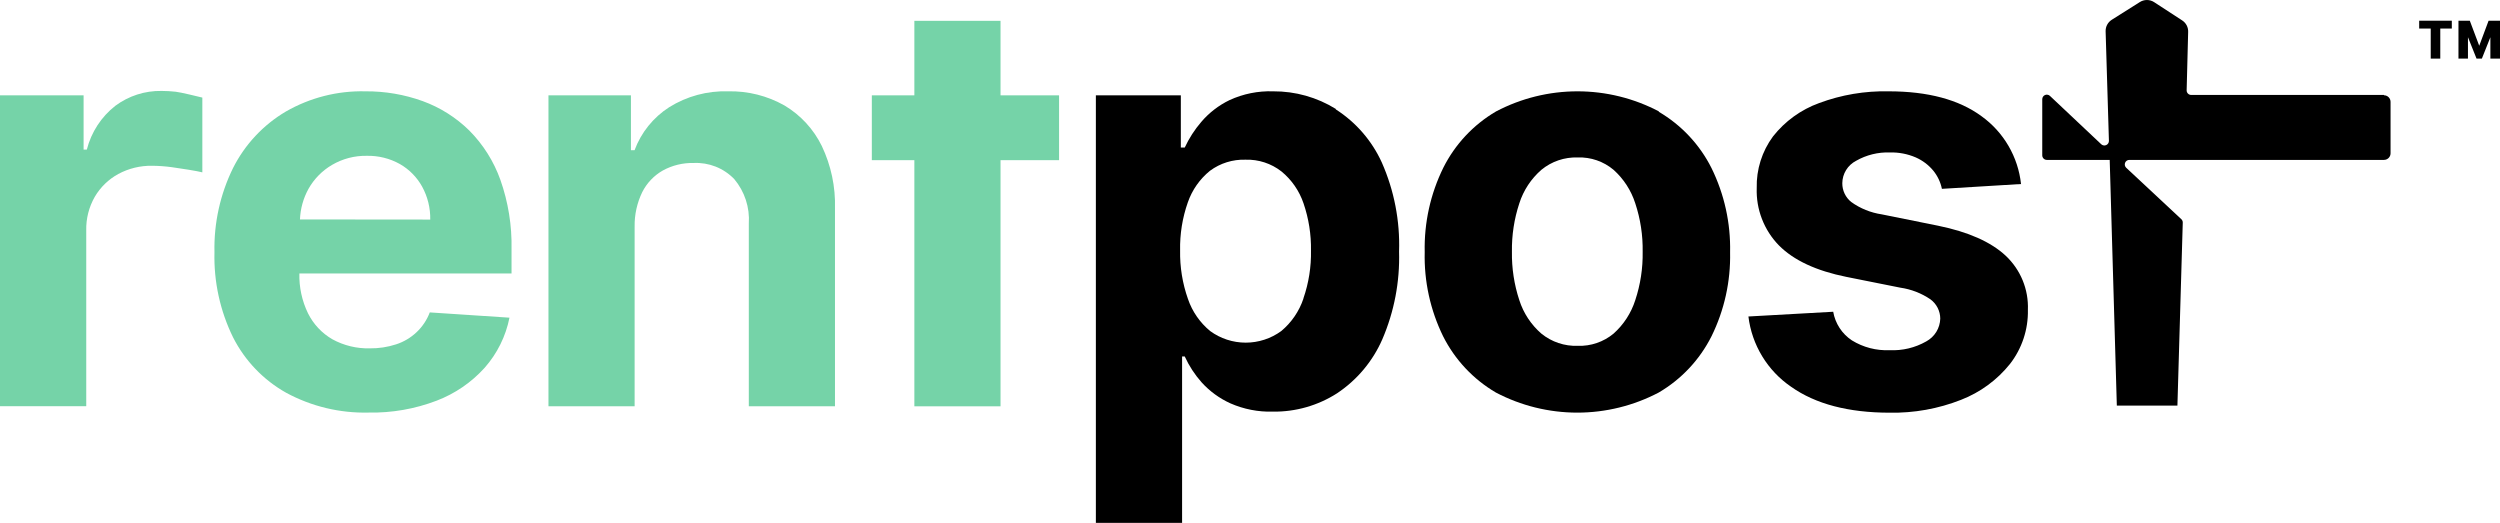 <svg width="153" height="32" viewBox="0 0 153 32" fill="none" xmlns="http://www.w3.org/2000/svg">
<g clip-path="url(#clip0_49_182)">
<path d="M152.814 1.267H152.411H152.302L151.729 2.801L151.152 1.267H151.039H150.636H150.458V3.587H151.039V2.276L151.564 3.587H151.89L152.411 2.28V3.587H153V1.267H152.814Z" fill="black"/>
<path d="M148.054 1.747H148.76V3.587H149.345V1.747H150.051V1.267H148.054V1.747Z" fill="black"/>
<path d="M145.899 5.811H134.101C134.064 5.811 134.027 5.803 133.993 5.789C133.958 5.774 133.927 5.753 133.901 5.726C133.875 5.7 133.855 5.668 133.841 5.633C133.828 5.599 133.821 5.562 133.823 5.524L133.915 1.957C133.921 1.818 133.89 1.68 133.827 1.556C133.763 1.433 133.668 1.327 133.552 1.251L131.829 0.129C131.699 0.045 131.547 0 131.392 0C131.236 0 131.084 0.045 130.954 0.129L129.239 1.211C129.121 1.286 129.024 1.39 128.958 1.514C128.892 1.638 128.86 1.777 128.864 1.917L129.066 8.619C129.067 8.674 129.052 8.728 129.022 8.774C128.993 8.82 128.951 8.857 128.901 8.879C128.851 8.902 128.796 8.909 128.742 8.9C128.688 8.891 128.638 8.867 128.597 8.829L125.454 5.867C125.415 5.83 125.365 5.806 125.312 5.797C125.259 5.788 125.204 5.794 125.155 5.815C125.105 5.837 125.063 5.872 125.033 5.917C125.003 5.962 124.987 6.015 124.986 6.069V9.507C124.986 9.581 125.016 9.652 125.068 9.704C125.12 9.756 125.191 9.786 125.265 9.786H129.114L129.55 24.821H133.258L133.585 13.627C133.586 13.587 133.58 13.547 133.564 13.51C133.549 13.473 133.525 13.44 133.496 13.413L130.123 10.266C130.082 10.228 130.055 10.178 130.043 10.124C130.031 10.07 130.035 10.013 130.056 9.962C130.076 9.91 130.111 9.866 130.157 9.834C130.203 9.803 130.257 9.786 130.312 9.786H145.899C146.006 9.786 146.108 9.743 146.184 9.667C146.26 9.592 146.302 9.489 146.302 9.382V6.235C146.302 6.127 146.26 6.025 146.184 5.949C146.108 5.873 146.006 5.831 145.899 5.831" fill="black"/>
<path d="M9.885 5.565C8.87 5.548 7.877 5.867 7.061 6.473C6.197 7.149 5.583 8.093 5.314 9.156H5.116V5.835H0V24.861H5.278V14.099C5.262 13.378 5.444 12.667 5.802 12.041C6.146 11.456 6.642 10.974 7.238 10.649C7.875 10.306 8.589 10.133 9.312 10.145C9.717 10.148 10.122 10.178 10.523 10.233C10.963 10.29 12.137 10.476 12.383 10.548V5.972C12.153 5.916 11.051 5.645 10.745 5.613C10.462 5.582 10.178 5.566 9.893 5.565" fill="#75D3A8"/>
<path d="M28.723 7.99C27.913 7.193 26.942 6.579 25.875 6.19C24.75 5.783 23.561 5.58 22.364 5.589C20.657 5.547 18.971 5.976 17.49 6.828C16.107 7.647 14.986 8.846 14.263 10.282C13.476 11.884 13.086 13.651 13.125 15.435C13.079 17.238 13.469 19.025 14.263 20.645C14.986 22.074 16.118 23.255 17.515 24.038C19.063 24.875 20.803 25.293 22.562 25.249C23.981 25.276 25.392 25.029 26.718 24.523C27.846 24.093 28.855 23.402 29.663 22.505C30.43 21.635 30.953 20.579 31.18 19.442L26.302 19.119C26.129 19.579 25.853 19.993 25.495 20.33C25.139 20.668 24.712 20.921 24.245 21.073C23.724 21.243 23.179 21.326 22.631 21.319C21.831 21.339 21.04 21.147 20.339 20.762C19.698 20.391 19.18 19.839 18.85 19.176C18.482 18.416 18.3 17.579 18.322 16.735V16.735H31.306V15.249C31.335 13.806 31.104 12.37 30.624 11.008C30.22 9.875 29.571 8.844 28.723 7.99ZM18.358 13.43C18.383 12.772 18.563 12.129 18.882 11.553C19.225 10.945 19.724 10.439 20.327 10.088C20.97 9.713 21.704 9.522 22.449 9.536C23.154 9.521 23.85 9.693 24.467 10.036C25.041 10.363 25.514 10.842 25.834 11.42C26.173 12.038 26.344 12.733 26.331 13.438L18.358 13.43Z" fill="#75D3A8"/>
<path d="M48.014 6.457C46.961 5.861 45.766 5.561 44.556 5.589C43.286 5.55 42.032 5.888 40.953 6.562C39.981 7.186 39.237 8.109 38.835 9.193H38.613V5.835H33.566V24.862H38.839V13.861C38.828 13.135 38.987 12.417 39.303 11.763C39.584 11.203 40.025 10.74 40.57 10.431C41.145 10.118 41.792 9.96 42.446 9.975C42.907 9.952 43.368 10.028 43.798 10.197C44.227 10.367 44.615 10.627 44.936 10.96C45.574 11.72 45.894 12.697 45.827 13.688V24.862H51.101V12.756C51.139 11.436 50.862 10.126 50.294 8.934C49.791 7.905 48.998 7.044 48.014 6.457" fill="#75D3A8"/>
<path d="M81.757 6.67C80.605 5.955 79.273 5.58 77.916 5.589C76.998 5.558 76.084 5.741 75.249 6.126C74.584 6.446 73.993 6.903 73.514 7.465C73.108 7.939 72.769 8.466 72.506 9.031H72.267V5.835H67.067V32H72.344V21.815H72.506C72.77 22.393 73.12 22.929 73.543 23.405C74.034 23.946 74.632 24.382 75.298 24.684C76.118 25.044 77.008 25.218 77.904 25.192C79.293 25.21 80.656 24.82 81.826 24.071C83.048 23.258 84.011 22.111 84.598 20.766C85.327 19.072 85.677 17.238 85.623 15.395C85.685 13.524 85.325 11.663 84.57 9.951C83.963 8.614 82.982 7.482 81.745 6.69M79.768 18.28C79.508 19.053 79.039 19.739 78.412 20.261C77.781 20.722 77.019 20.97 76.238 20.97C75.456 20.97 74.695 20.722 74.063 20.261C73.436 19.745 72.965 19.065 72.703 18.296C72.367 17.345 72.205 16.342 72.223 15.334C72.202 14.331 72.362 13.331 72.695 12.384C72.958 11.626 73.427 10.956 74.051 10.451C74.679 9.987 75.445 9.748 76.226 9.773C77.02 9.749 77.798 10.003 78.425 10.492C79.049 11.004 79.517 11.68 79.776 12.445C80.094 13.374 80.248 14.352 80.232 15.334C80.251 16.33 80.094 17.322 79.768 18.264" fill="black"/>
<path d="M101.528 6.82C99.991 6.011 98.28 5.589 96.543 5.589C94.806 5.589 93.095 6.011 91.558 6.82C90.172 7.632 89.051 8.829 88.33 10.266C87.542 11.868 87.152 13.637 87.192 15.423C87.147 17.207 87.533 18.977 88.318 20.58C89.04 22.015 90.161 23.21 91.546 24.022C93.083 24.83 94.794 25.253 96.531 25.253C98.268 25.253 99.978 24.83 101.516 24.022C102.901 23.21 104.022 22.015 104.744 20.58C105.53 18.984 105.92 17.222 105.882 15.443C105.922 13.658 105.532 11.889 104.744 10.286C104.023 8.85 102.902 7.653 101.516 6.84M100.079 18.369C99.827 19.159 99.367 19.867 98.748 20.419C98.134 20.928 97.354 21.193 96.557 21.165C95.75 21.193 94.961 20.928 94.334 20.419C93.703 19.873 93.235 19.163 92.982 18.369C92.667 17.414 92.514 16.412 92.53 15.407C92.514 14.401 92.667 13.4 92.982 12.445C93.236 11.649 93.704 10.939 94.334 10.391C94.959 9.878 95.749 9.609 96.557 9.636C97.356 9.608 98.136 9.877 98.748 10.391C99.367 10.945 99.826 11.654 100.079 12.445C100.395 13.4 100.548 14.401 100.531 15.407C100.548 16.412 100.395 17.414 100.079 18.369" fill="black"/>
<path d="M122.747 15.649C121.841 14.804 120.461 14.192 118.607 13.813L115.166 13.119C114.492 13.019 113.852 12.76 113.297 12.364C113.125 12.226 112.986 12.051 112.891 11.852C112.796 11.653 112.747 11.435 112.749 11.214C112.751 10.93 112.83 10.652 112.979 10.41C113.127 10.168 113.34 9.972 113.592 9.842C114.221 9.482 114.938 9.305 115.662 9.33C116.203 9.316 116.741 9.419 117.239 9.632C117.655 9.814 118.023 10.091 118.313 10.439C118.578 10.763 118.761 11.147 118.845 11.557L123.687 11.262C123.598 10.439 123.336 9.644 122.919 8.928C122.502 8.213 121.939 7.593 121.266 7.11C119.884 6.096 117.99 5.589 115.585 5.589C114.135 5.558 112.692 5.801 111.333 6.307C110.219 6.71 109.24 7.418 108.508 8.349C107.834 9.262 107.483 10.374 107.512 11.509C107.489 12.154 107.598 12.798 107.831 13.401C108.064 14.003 108.416 14.553 108.867 15.015C109.771 15.93 111.152 16.574 113.011 16.948L116.303 17.606C116.961 17.701 117.589 17.944 118.139 18.316C118.325 18.452 118.477 18.63 118.582 18.835C118.687 19.041 118.743 19.268 118.744 19.498C118.736 19.786 118.653 20.067 118.502 20.312C118.351 20.557 118.138 20.758 117.885 20.895C117.206 21.282 116.431 21.468 115.65 21.431C114.835 21.468 114.028 21.258 113.334 20.83C113.034 20.631 112.778 20.374 112.582 20.072C112.386 19.771 112.253 19.433 112.192 19.079L107.003 19.369C107.108 20.232 107.395 21.063 107.847 21.805C108.298 22.548 108.904 23.186 109.622 23.675C111.115 24.727 113.12 25.254 115.638 25.257C117.134 25.285 118.622 25.018 120.015 24.47C121.191 24.013 122.225 23.255 123.013 22.271C123.746 21.327 124.132 20.16 124.107 18.966C124.131 18.348 124.023 17.732 123.788 17.159C123.553 16.587 123.198 16.072 122.747 15.649" fill="black"/>
<path d="M61.232 1.275H55.959V5.835H53.356V9.802H55.959V17.945V19.785V24.866H59.723H61.232V17.945V9.802H64.815V5.835H61.232V1.275Z" fill="#75D3A8"/>
</g>
<defs>
<clipPath id="clip0_49_182">
<rect width="153" height="32" fill="white"/>
</clipPath>
</defs>
</svg>
